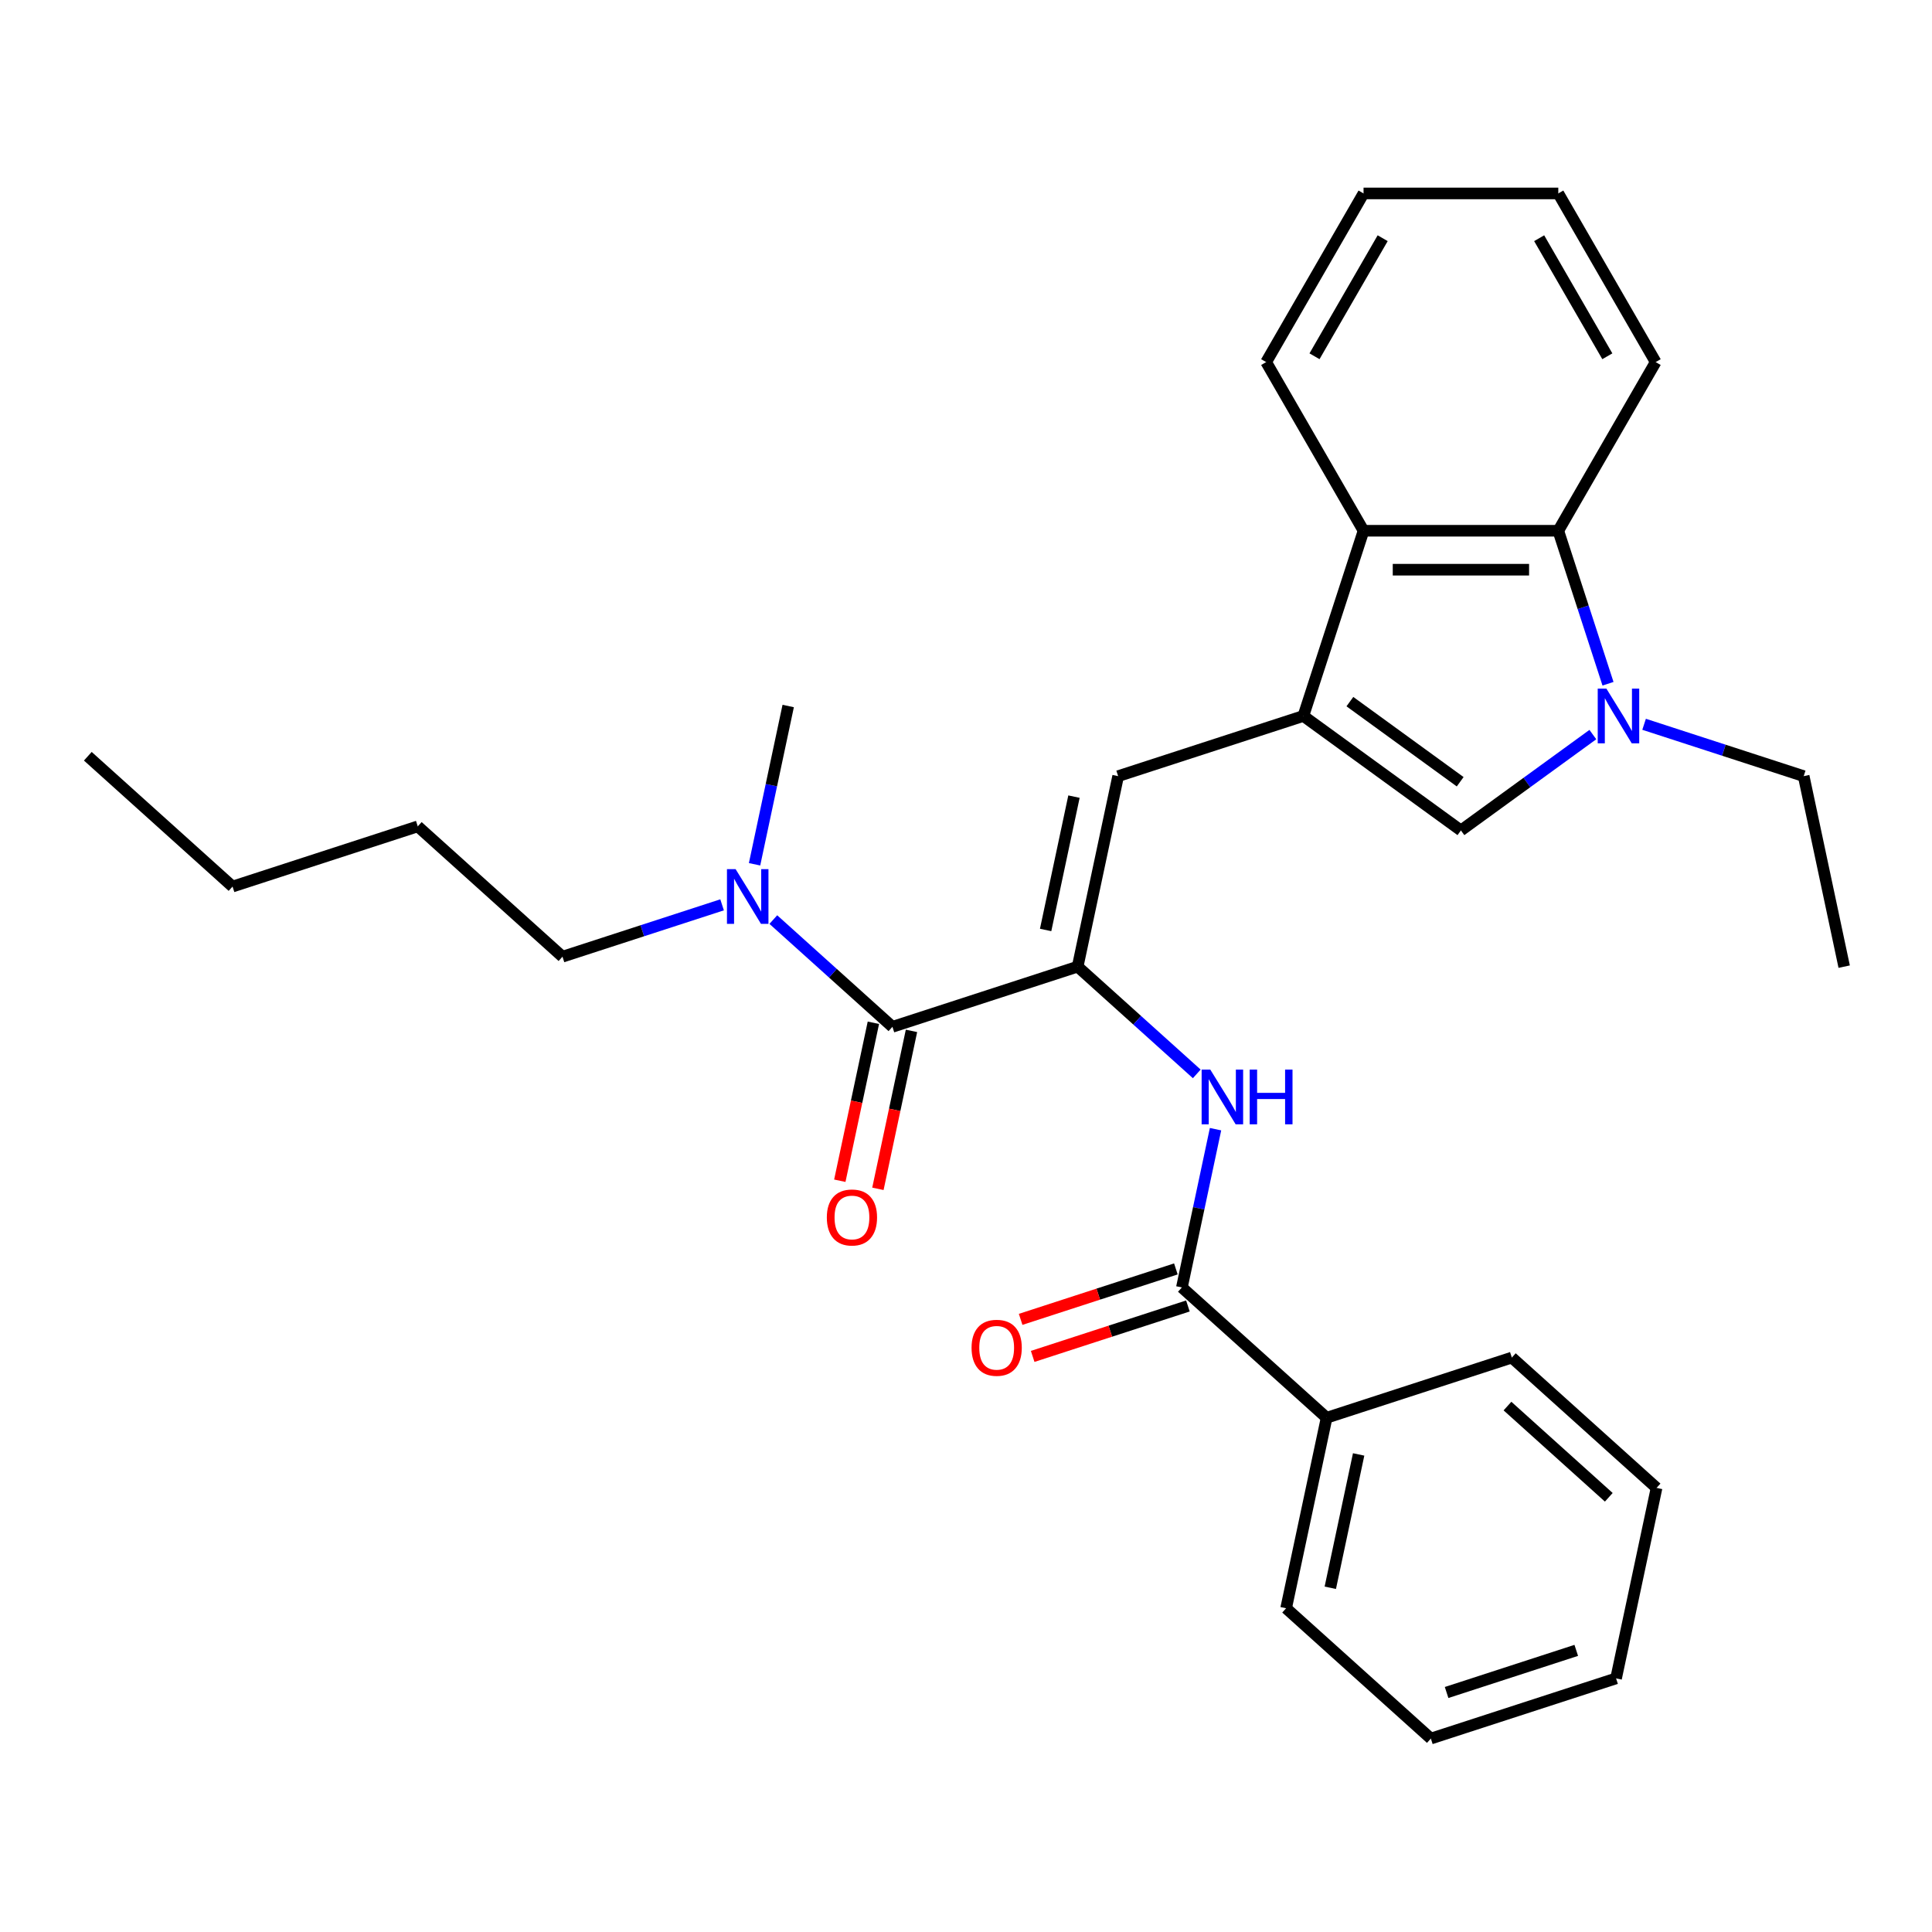 <?xml version='1.0' encoding='iso-8859-1'?>
<svg version='1.1' baseProfile='full'
              xmlns='http://www.w3.org/2000/svg'
                      xmlns:rdkit='http://www.rdkit.org/xml'
                      xmlns:xlink='http://www.w3.org/1999/xlink'
                  xml:space='preserve'
width='1000px' height='1000px' viewBox='0 0 1000 1000'>
<!-- END OF HEADER -->
<rect style='opacity:1.0;fill:#FFFFFF;stroke:none' width='1000' height='1000' x='0' y='0'> </rect>
<path class='bond-2' d='M 674.618,370.583 L 756.168,429.833' style='fill:none;fill-rule:evenodd;stroke:#000000;stroke-width:6px;stroke-linecap:butt;stroke-linejoin:miter;stroke-opacity:1' />
<path class='bond-2' d='M 698.7,363.16 L 755.786,404.635' style='fill:none;fill-rule:evenodd;stroke:#000000;stroke-width:6px;stroke-linecap:butt;stroke-linejoin:miter;stroke-opacity:1' />
<path class='bond-3' d='M 674.618,370.583 L 578.749,401.733' style='fill:none;fill-rule:evenodd;stroke:#000000;stroke-width:6px;stroke-linecap:butt;stroke-linejoin:miter;stroke-opacity:1' />
<path class='bond-6' d='M 674.618,370.583 L 705.767,274.715' style='fill:none;fill-rule:evenodd;stroke:#000000;stroke-width:6px;stroke-linecap:butt;stroke-linejoin:miter;stroke-opacity:1' />
<path class='bond-0' d='M 557.792,500.332 L 578.749,401.733' style='fill:none;fill-rule:evenodd;stroke:#000000;stroke-width:6px;stroke-linecap:butt;stroke-linejoin:miter;stroke-opacity:1' />
<path class='bond-0' d='M 541.215,481.35 L 555.886,412.331' style='fill:none;fill-rule:evenodd;stroke:#000000;stroke-width:6px;stroke-linecap:butt;stroke-linejoin:miter;stroke-opacity:1' />
<path class='bond-4' d='M 557.792,500.332 L 461.923,531.481' style='fill:none;fill-rule:evenodd;stroke:#000000;stroke-width:6px;stroke-linecap:butt;stroke-linejoin:miter;stroke-opacity:1' />
<path class='bond-5' d='M 557.792,500.332 L 588.617,528.087' style='fill:none;fill-rule:evenodd;stroke:#000000;stroke-width:6px;stroke-linecap:butt;stroke-linejoin:miter;stroke-opacity:1' />
<path class='bond-5' d='M 588.617,528.087 L 619.442,555.842' style='fill:none;fill-rule:evenodd;stroke:#0000FF;stroke-width:6px;stroke-linecap:butt;stroke-linejoin:miter;stroke-opacity:1' />
<path class='bond-1' d='M 824.459,380.217 L 790.314,405.025' style='fill:none;fill-rule:evenodd;stroke:#0000FF;stroke-width:6px;stroke-linecap:butt;stroke-linejoin:miter;stroke-opacity:1' />
<path class='bond-1' d='M 790.314,405.025 L 756.168,429.833' style='fill:none;fill-rule:evenodd;stroke:#000000;stroke-width:6px;stroke-linecap:butt;stroke-linejoin:miter;stroke-opacity:1' />
<path class='bond-13' d='M 850.979,374.891 L 892.283,388.312' style='fill:none;fill-rule:evenodd;stroke:#0000FF;stroke-width:6px;stroke-linecap:butt;stroke-linejoin:miter;stroke-opacity:1' />
<path class='bond-13' d='M 892.283,388.312 L 933.588,401.733' style='fill:none;fill-rule:evenodd;stroke:#000000;stroke-width:6px;stroke-linecap:butt;stroke-linejoin:miter;stroke-opacity:1' />
<path class='bond-29' d='M 832.299,353.903 L 819.434,314.309' style='fill:none;fill-rule:evenodd;stroke:#0000FF;stroke-width:6px;stroke-linecap:butt;stroke-linejoin:miter;stroke-opacity:1' />
<path class='bond-29' d='M 819.434,314.309 L 806.57,274.715' style='fill:none;fill-rule:evenodd;stroke:#000000;stroke-width:6px;stroke-linecap:butt;stroke-linejoin:miter;stroke-opacity:1' />
<path class='bond-9' d='M 461.923,531.481 L 431.098,503.726' style='fill:none;fill-rule:evenodd;stroke:#000000;stroke-width:6px;stroke-linecap:butt;stroke-linejoin:miter;stroke-opacity:1' />
<path class='bond-9' d='M 431.098,503.726 L 400.273,475.971' style='fill:none;fill-rule:evenodd;stroke:#0000FF;stroke-width:6px;stroke-linecap:butt;stroke-linejoin:miter;stroke-opacity:1' />
<path class='bond-10' d='M 452.063,529.386 L 443.374,570.265' style='fill:none;fill-rule:evenodd;stroke:#000000;stroke-width:6px;stroke-linecap:butt;stroke-linejoin:miter;stroke-opacity:1' />
<path class='bond-10' d='M 443.374,570.265 L 434.685,611.145' style='fill:none;fill-rule:evenodd;stroke:#FF0000;stroke-width:6px;stroke-linecap:butt;stroke-linejoin:miter;stroke-opacity:1' />
<path class='bond-10' d='M 471.783,533.577 L 463.094,574.457' style='fill:none;fill-rule:evenodd;stroke:#000000;stroke-width:6px;stroke-linecap:butt;stroke-linejoin:miter;stroke-opacity:1' />
<path class='bond-10' d='M 463.094,574.457 L 454.405,615.336' style='fill:none;fill-rule:evenodd;stroke:#FF0000;stroke-width:6px;stroke-linecap:butt;stroke-linejoin:miter;stroke-opacity:1' />
<path class='bond-8' d='M 629.157,584.462 L 620.45,625.421' style='fill:none;fill-rule:evenodd;stroke:#0000FF;stroke-width:6px;stroke-linecap:butt;stroke-linejoin:miter;stroke-opacity:1' />
<path class='bond-8' d='M 620.45,625.421 L 611.744,666.381' style='fill:none;fill-rule:evenodd;stroke:#000000;stroke-width:6px;stroke-linecap:butt;stroke-linejoin:miter;stroke-opacity:1' />
<path class='bond-7' d='M 705.767,274.715 L 806.57,274.715' style='fill:none;fill-rule:evenodd;stroke:#000000;stroke-width:6px;stroke-linecap:butt;stroke-linejoin:miter;stroke-opacity:1' />
<path class='bond-7' d='M 720.888,294.875 L 791.449,294.875' style='fill:none;fill-rule:evenodd;stroke:#000000;stroke-width:6px;stroke-linecap:butt;stroke-linejoin:miter;stroke-opacity:1' />
<path class='bond-15' d='M 705.767,274.715 L 655.366,187.417' style='fill:none;fill-rule:evenodd;stroke:#000000;stroke-width:6px;stroke-linecap:butt;stroke-linejoin:miter;stroke-opacity:1' />
<path class='bond-14' d='M 806.57,274.715 L 856.971,187.417' style='fill:none;fill-rule:evenodd;stroke:#000000;stroke-width:6px;stroke-linecap:butt;stroke-linejoin:miter;stroke-opacity:1' />
<path class='bond-11' d='M 608.629,656.794 L 568.455,669.847' style='fill:none;fill-rule:evenodd;stroke:#000000;stroke-width:6px;stroke-linecap:butt;stroke-linejoin:miter;stroke-opacity:1' />
<path class='bond-11' d='M 568.455,669.847 L 528.281,682.901' style='fill:none;fill-rule:evenodd;stroke:#FF0000;stroke-width:6px;stroke-linecap:butt;stroke-linejoin:miter;stroke-opacity:1' />
<path class='bond-11' d='M 614.859,675.968 L 574.685,689.021' style='fill:none;fill-rule:evenodd;stroke:#000000;stroke-width:6px;stroke-linecap:butt;stroke-linejoin:miter;stroke-opacity:1' />
<path class='bond-11' d='M 574.685,689.021 L 534.511,702.075' style='fill:none;fill-rule:evenodd;stroke:#FF0000;stroke-width:6px;stroke-linecap:butt;stroke-linejoin:miter;stroke-opacity:1' />
<path class='bond-12' d='M 611.744,666.381 L 686.655,733.831' style='fill:none;fill-rule:evenodd;stroke:#000000;stroke-width:6px;stroke-linecap:butt;stroke-linejoin:miter;stroke-opacity:1' />
<path class='bond-16' d='M 373.752,468.34 L 332.448,481.761' style='fill:none;fill-rule:evenodd;stroke:#0000FF;stroke-width:6px;stroke-linecap:butt;stroke-linejoin:miter;stroke-opacity:1' />
<path class='bond-16' d='M 332.448,481.761 L 291.144,495.181' style='fill:none;fill-rule:evenodd;stroke:#000000;stroke-width:6px;stroke-linecap:butt;stroke-linejoin:miter;stroke-opacity:1' />
<path class='bond-17' d='M 390.558,447.352 L 399.264,406.392' style='fill:none;fill-rule:evenodd;stroke:#0000FF;stroke-width:6px;stroke-linecap:butt;stroke-linejoin:miter;stroke-opacity:1' />
<path class='bond-17' d='M 399.264,406.392 L 407.97,365.432' style='fill:none;fill-rule:evenodd;stroke:#000000;stroke-width:6px;stroke-linecap:butt;stroke-linejoin:miter;stroke-opacity:1' />
<path class='bond-18' d='M 686.655,733.831 L 665.697,832.43' style='fill:none;fill-rule:evenodd;stroke:#000000;stroke-width:6px;stroke-linecap:butt;stroke-linejoin:miter;stroke-opacity:1' />
<path class='bond-18' d='M 703.231,752.812 L 688.56,821.832' style='fill:none;fill-rule:evenodd;stroke:#000000;stroke-width:6px;stroke-linecap:butt;stroke-linejoin:miter;stroke-opacity:1' />
<path class='bond-19' d='M 686.655,733.831 L 782.523,702.681' style='fill:none;fill-rule:evenodd;stroke:#000000;stroke-width:6px;stroke-linecap:butt;stroke-linejoin:miter;stroke-opacity:1' />
<path class='bond-20' d='M 933.588,401.733 L 954.545,500.332' style='fill:none;fill-rule:evenodd;stroke:#000000;stroke-width:6px;stroke-linecap:butt;stroke-linejoin:miter;stroke-opacity:1' />
<path class='bond-30' d='M 856.971,187.417 L 806.57,100.12' style='fill:none;fill-rule:evenodd;stroke:#000000;stroke-width:6px;stroke-linecap:butt;stroke-linejoin:miter;stroke-opacity:1' />
<path class='bond-30' d='M 831.951,184.403 L 796.67,123.295' style='fill:none;fill-rule:evenodd;stroke:#000000;stroke-width:6px;stroke-linecap:butt;stroke-linejoin:miter;stroke-opacity:1' />
<path class='bond-24' d='M 655.366,187.417 L 705.767,100.12' style='fill:none;fill-rule:evenodd;stroke:#000000;stroke-width:6px;stroke-linecap:butt;stroke-linejoin:miter;stroke-opacity:1' />
<path class='bond-24' d='M 680.386,184.403 L 715.667,123.295' style='fill:none;fill-rule:evenodd;stroke:#000000;stroke-width:6px;stroke-linecap:butt;stroke-linejoin:miter;stroke-opacity:1' />
<path class='bond-21' d='M 291.144,495.181 L 216.234,427.731' style='fill:none;fill-rule:evenodd;stroke:#000000;stroke-width:6px;stroke-linecap:butt;stroke-linejoin:miter;stroke-opacity:1' />
<path class='bond-27' d='M 665.697,832.43 L 740.607,899.88' style='fill:none;fill-rule:evenodd;stroke:#000000;stroke-width:6px;stroke-linecap:butt;stroke-linejoin:miter;stroke-opacity:1' />
<path class='bond-26' d='M 782.523,702.681 L 857.434,770.131' style='fill:none;fill-rule:evenodd;stroke:#000000;stroke-width:6px;stroke-linecap:butt;stroke-linejoin:miter;stroke-opacity:1' />
<path class='bond-26' d='M 780.27,727.781 L 832.707,774.996' style='fill:none;fill-rule:evenodd;stroke:#000000;stroke-width:6px;stroke-linecap:butt;stroke-linejoin:miter;stroke-opacity:1' />
<path class='bond-22' d='M 216.234,427.731 L 120.365,458.881' style='fill:none;fill-rule:evenodd;stroke:#000000;stroke-width:6px;stroke-linecap:butt;stroke-linejoin:miter;stroke-opacity:1' />
<path class='bond-25' d='M 120.365,458.881 L 45.455,391.431' style='fill:none;fill-rule:evenodd;stroke:#000000;stroke-width:6px;stroke-linecap:butt;stroke-linejoin:miter;stroke-opacity:1' />
<path class='bond-23' d='M 806.57,100.12 L 705.767,100.12' style='fill:none;fill-rule:evenodd;stroke:#000000;stroke-width:6px;stroke-linecap:butt;stroke-linejoin:miter;stroke-opacity:1' />
<path class='bond-28' d='M 857.434,770.131 L 836.476,868.73' style='fill:none;fill-rule:evenodd;stroke:#000000;stroke-width:6px;stroke-linecap:butt;stroke-linejoin:miter;stroke-opacity:1' />
<path class='bond-31' d='M 740.607,899.88 L 836.476,868.73' style='fill:none;fill-rule:evenodd;stroke:#000000;stroke-width:6px;stroke-linecap:butt;stroke-linejoin:miter;stroke-opacity:1' />
<path class='bond-31' d='M 748.758,876.034 L 815.866,854.229' style='fill:none;fill-rule:evenodd;stroke:#000000;stroke-width:6px;stroke-linecap:butt;stroke-linejoin:miter;stroke-opacity:1' />
<path  class='atom-2' d='M 831.459 356.423
L 840.739 371.423
Q 841.659 372.903, 843.139 375.583
Q 844.619 378.263, 844.699 378.423
L 844.699 356.423
L 848.459 356.423
L 848.459 384.743
L 844.579 384.743
L 834.619 368.343
Q 833.459 366.423, 832.219 364.223
Q 831.019 362.023, 830.659 361.343
L 830.659 384.743
L 826.979 384.743
L 826.979 356.423
L 831.459 356.423
' fill='#0000FF'/>
<path  class='atom-6' d='M 626.442 553.622
L 635.722 568.622
Q 636.642 570.102, 638.122 572.782
Q 639.602 575.462, 639.682 575.622
L 639.682 553.622
L 643.442 553.622
L 643.442 581.942
L 639.562 581.942
L 629.602 565.542
Q 628.442 563.622, 627.202 561.422
Q 626.002 559.222, 625.642 558.542
L 625.642 581.942
L 621.962 581.942
L 621.962 553.622
L 626.442 553.622
' fill='#0000FF'/>
<path  class='atom-6' d='M 646.842 553.622
L 650.682 553.622
L 650.682 565.662
L 665.162 565.662
L 665.162 553.622
L 669.002 553.622
L 669.002 581.942
L 665.162 581.942
L 665.162 568.862
L 650.682 568.862
L 650.682 581.942
L 646.842 581.942
L 646.842 553.622
' fill='#0000FF'/>
<path  class='atom-10' d='M 380.753 449.872
L 390.033 464.872
Q 390.953 466.352, 392.433 469.032
Q 393.913 471.712, 393.993 471.872
L 393.993 449.872
L 397.753 449.872
L 397.753 478.192
L 393.873 478.192
L 383.913 461.792
Q 382.753 459.872, 381.513 457.672
Q 380.313 455.472, 379.953 454.792
L 379.953 478.192
L 376.273 478.192
L 376.273 449.872
L 380.753 449.872
' fill='#0000FF'/>
<path  class='atom-11' d='M 427.965 630.161
Q 427.965 623.361, 431.325 619.561
Q 434.685 615.761, 440.965 615.761
Q 447.245 615.761, 450.605 619.561
Q 453.965 623.361, 453.965 630.161
Q 453.965 637.041, 450.565 640.961
Q 447.165 644.841, 440.965 644.841
Q 434.725 644.841, 431.325 640.961
Q 427.965 637.081, 427.965 630.161
M 440.965 641.641
Q 445.285 641.641, 447.605 638.761
Q 449.965 635.841, 449.965 630.161
Q 449.965 624.601, 447.605 621.801
Q 445.285 618.961, 440.965 618.961
Q 436.645 618.961, 434.285 621.761
Q 431.965 624.561, 431.965 630.161
Q 431.965 635.881, 434.285 638.761
Q 436.645 641.641, 440.965 641.641
' fill='#FF0000'/>
<path  class='atom-12' d='M 502.876 697.61
Q 502.876 690.81, 506.236 687.01
Q 509.596 683.21, 515.876 683.21
Q 522.156 683.21, 525.516 687.01
Q 528.876 690.81, 528.876 697.61
Q 528.876 704.49, 525.476 708.41
Q 522.076 712.29, 515.876 712.29
Q 509.636 712.29, 506.236 708.41
Q 502.876 704.53, 502.876 697.61
M 515.876 709.09
Q 520.196 709.09, 522.516 706.21
Q 524.876 703.29, 524.876 697.61
Q 524.876 692.05, 522.516 689.25
Q 520.196 686.41, 515.876 686.41
Q 511.556 686.41, 509.196 689.21
Q 506.876 692.01, 506.876 697.61
Q 506.876 703.33, 509.196 706.21
Q 511.556 709.09, 515.876 709.09
' fill='#FF0000'/>
</svg>
